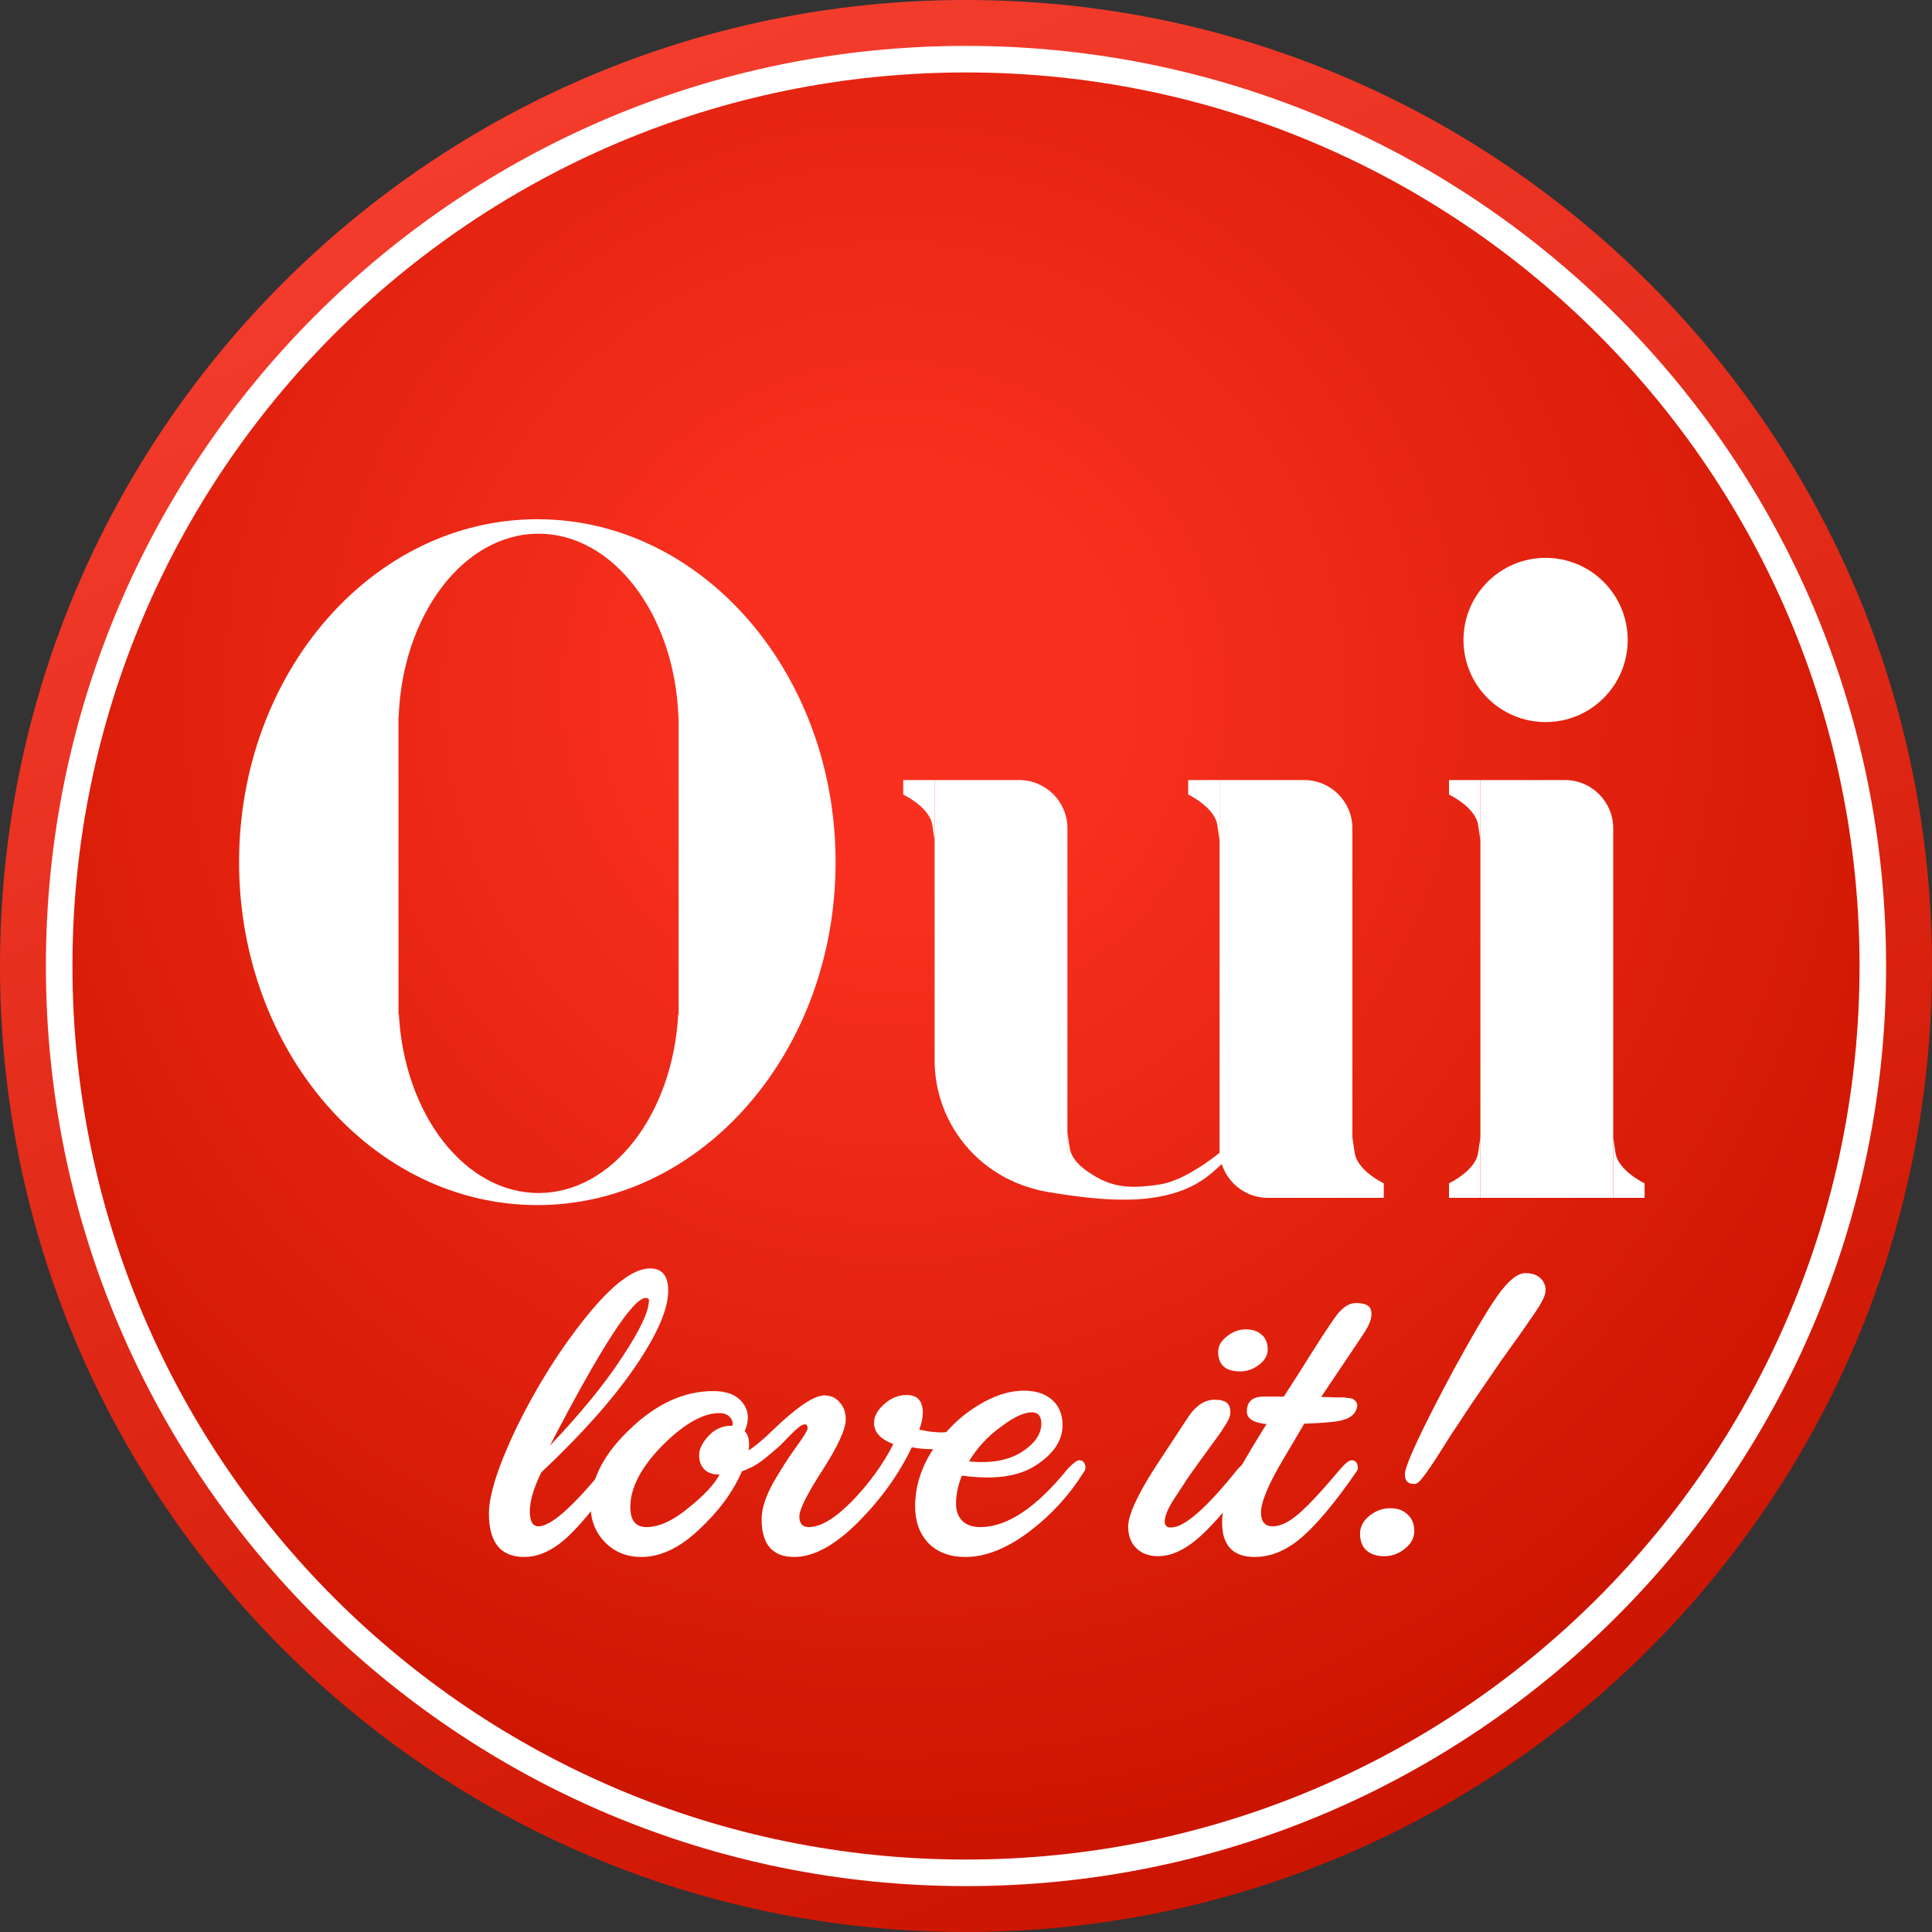 <svg width="116" height="116" viewBox="0 0 116 116" fill="none" xmlns="http://www.w3.org/2000/svg">
<rect x="0" y="0" width="116" height="116" fill="#333333" stroke="none"/>
<g clip-path="url(#clip0_22_140)">
<path d="M58 116C90.032 116 116 90.032 116 58C116 25.968 90.032 0 58 0C25.968 0 0 25.968 0 58C0 90.032 25.968 116 58 116Z" fill="url(#paint0_linear_22_140)"/>
<path d="M58 113.245C88.511 113.245 113.245 88.511 113.245 58C113.245 27.489 88.511 2.755 58 2.755C27.489 2.755 2.755 27.489 2.755 58C2.755 88.511 27.489 113.245 58 113.245Z" fill="white"/>
<path d="M58 111.65C87.63 111.65 111.65 87.63 111.65 58C111.65 28.37 87.63 4.35 58 4.35C28.37 4.35 4.35 28.37 4.35 58C4.35 87.63 28.37 111.65 58 111.65Z" fill="url(#paint1_radial_22_140)"/>
<path fill-rule="evenodd" clip-rule="evenodd" d="M32.263 72.355C42.153 72.355 50.17 63.136 50.17 51.765C50.17 40.394 42.153 31.175 32.263 31.175C22.372 31.175 14.355 40.394 14.355 51.765C14.355 63.136 22.372 72.355 32.263 72.355ZM40.745 60.9H40.722C40.399 66.9 36.767 71.63 32.335 71.63C27.902 71.63 24.271 66.9 23.948 60.9H23.925V60.03V43.645V43.065H23.935C24.154 36.928 27.831 32.045 32.335 32.045C36.839 32.045 40.516 36.928 40.735 43.065H40.745V43.645V60.03V60.9Z" fill="white"/>
<path d="M73.225 46.835H78.3C79.902 46.835 81.2 48.133 81.2 49.735V71.92H76.125C74.523 71.92 73.225 70.622 73.225 69.02V46.835Z" fill="white"/>
<path d="M56.115 46.835H61.19C62.792 46.835 64.09 48.133 64.09 49.735V71.63C59.686 71.63 56.115 68.059 56.115 63.655V46.835Z" fill="white"/>
<path d="M54.23 46.835H56.115V50.46C56.115 50.46 56.025 49.825 55.975 49.517C55.802 48.452 54.23 47.705 54.23 47.705V46.835Z" fill="white"/>
<path d="M71.34 46.835H73.225V50.46C73.225 50.46 73.135 49.825 73.085 49.517C72.912 48.452 71.34 47.705 71.34 47.705V46.835Z" fill="white"/>
<path d="M83.085 71.92H81.2V68.295C81.2 68.295 81.29 68.93 81.34 69.237C81.513 70.303 83.085 71.05 83.085 71.05V71.92Z" fill="white"/>
<path d="M65.975 71.63H64.09V68.005C64.09 68.005 64.18 68.64 64.23 68.947C64.403 70.013 65.975 70.76 65.975 70.76V71.63Z" fill="white"/>
<path d="M74.095 69.237C74.095 69.237 73.95 69.382 72.79 70.397C70.377 72.509 66.569 72.187 62.858 71.558C62.113 71.431 61.335 71.123 61.335 71.123L64.017 69.093C64.017 69.093 63.98 69.284 64.525 69.745C66.41 71.34 67.567 71.416 69.6 71.123C71.47 70.853 73.805 68.73 73.805 68.73L74.095 69.237Z" fill="white"/>
<path d="M92.8 43.355C95.523 43.355 97.73 41.148 97.73 38.425C97.73 35.702 95.523 33.495 92.8 33.495C90.077 33.495 87.87 35.702 87.87 38.425C87.87 41.148 90.077 43.355 92.8 43.355Z" fill="white"/>
<path d="M88.885 46.835H93.96C95.561 46.835 96.86 48.133 96.86 49.735V71.92H88.885V46.835Z" fill="white"/>
<path d="M87 46.835H88.885V50.46C88.885 50.46 88.795 49.825 88.745 49.517C88.572 48.452 87 47.705 87 47.705V46.835Z" fill="white"/>
<path d="M98.745 71.92H96.86V68.295C96.86 68.295 96.95 68.93 96.999 69.237C97.173 70.303 98.745 71.05 98.745 71.05V71.92Z" fill="white"/>
<path d="M87 71.92H88.885V68.295C88.885 68.295 88.795 68.93 88.745 69.237C88.572 70.303 87 71.05 87 71.05V71.92Z" fill="white"/>
<path d="M91.572 76.441C91.981 76.441 92.288 76.543 92.493 76.748C92.698 76.937 92.8 77.181 92.8 77.48C92.8 77.747 92.595 78.18 92.186 78.778L91.407 79.911L90.109 81.728L88.362 84.278L87.111 86.166L86.214 87.582C85.852 88.133 85.569 88.534 85.365 88.786C85.16 89.038 84.995 89.14 84.869 89.093C84.523 89.093 84.35 88.904 84.35 88.526C84.35 87.991 85.325 85.898 87.276 82.248C88.457 80.092 89.338 78.605 89.92 77.787C90.565 76.89 91.116 76.441 91.572 76.441ZM81.659 92.091C81.659 91.681 81.84 91.327 82.202 91.028C82.579 90.714 83.004 90.556 83.476 90.556C83.917 90.556 84.263 90.682 84.515 90.934C84.782 91.17 84.916 91.501 84.916 91.925C84.916 92.335 84.727 92.689 84.35 92.987C83.987 93.287 83.57 93.436 83.099 93.436C82.658 93.436 82.304 93.318 82.036 93.082C81.785 92.846 81.659 92.516 81.659 92.091Z" fill="white"/>
<path d="M74.863 84.75C74.863 84.152 75.201 83.853 75.878 83.853H77.082L77.979 82.46C79.096 80.666 79.859 79.494 80.268 78.943C80.646 78.471 81.024 78.235 81.401 78.235C81.748 78.235 81.991 78.29 82.133 78.4C82.275 78.495 82.346 78.668 82.346 78.919C82.346 79.219 82.188 79.604 81.873 80.076L81.307 80.926L79.324 83.876C79.608 83.876 79.875 83.884 80.127 83.9C80.379 83.9 80.559 83.9 80.67 83.9L80.835 83.924C80.992 83.939 81.102 83.955 81.165 83.971C81.228 83.987 81.299 84.034 81.378 84.112C81.456 84.191 81.496 84.293 81.496 84.419C81.417 84.844 81.142 85.12 80.67 85.245C80.386 85.356 79.6 85.434 78.309 85.481L77.082 87.559C76.169 89.085 75.713 90.171 75.713 90.816C75.713 91.367 75.949 91.642 76.421 91.642C76.877 91.642 77.397 91.39 77.979 90.887C78.577 90.368 79.411 89.471 80.481 88.196C80.78 87.85 81 87.677 81.142 87.677C81.331 87.677 81.449 87.763 81.496 87.936C81.559 88.094 81.535 88.243 81.425 88.385C80.198 90.163 79.12 91.461 78.191 92.279C77.263 93.082 76.311 93.483 75.335 93.483C74.029 93.483 73.376 92.791 73.376 91.406C73.376 90.714 73.565 89.966 73.942 89.164C74.304 88.377 75.005 87.157 76.043 85.505C75.257 85.426 74.863 85.175 74.863 84.75Z" fill="white"/>
<path d="M69.295 88.196L71.372 85.033C71.828 84.372 72.347 84.042 72.93 84.042C73.276 84.042 73.52 84.105 73.661 84.231C73.803 84.341 73.874 84.53 73.874 84.797C73.874 85.033 73.74 85.34 73.473 85.718C73.394 85.859 73.26 86.056 73.071 86.308L71.938 87.866C71.482 88.495 71.199 88.904 71.088 89.093L70.499 89.99C70.121 90.572 69.932 91.029 69.932 91.359C69.932 91.595 70.058 91.713 70.309 91.713C71.112 91.713 72.45 90.541 74.322 88.196C74.653 87.85 74.881 87.677 75.007 87.677C75.196 87.677 75.314 87.763 75.361 87.936C75.424 88.094 75.4 88.243 75.29 88.385C74.063 90.116 73.001 91.391 72.103 92.209C71.207 93.027 70.349 93.436 69.531 93.436C68.996 93.436 68.563 93.279 68.232 92.964C67.902 92.634 67.737 92.201 67.737 91.666C67.737 90.989 68.256 89.833 69.295 88.196ZM73.142 81.162C73.142 80.816 73.315 80.509 73.661 80.242C74.008 79.958 74.385 79.817 74.794 79.817C75.204 79.817 75.526 79.927 75.762 80.147C75.998 80.352 76.116 80.643 76.116 81.02C76.116 81.367 75.943 81.674 75.597 81.941C75.251 82.209 74.873 82.342 74.464 82.342C73.583 82.342 73.142 81.949 73.142 81.162Z" fill="white"/>
<path d="M61.955 84.797C61.483 84.797 60.862 85.088 60.091 85.67C59.304 86.237 58.666 86.929 58.179 87.748C59.5 87.873 60.555 87.685 61.342 87.181C62.128 86.677 62.522 86.111 62.522 85.481C62.522 85.025 62.333 84.797 61.955 84.797ZM57.966 93.483C57.038 93.483 56.298 93.208 55.747 92.657C55.212 92.091 54.945 91.351 54.945 90.438C54.945 89.242 55.315 88.086 56.054 86.969C56.778 85.898 57.636 85.057 58.627 84.443C59.618 83.813 60.571 83.499 61.483 83.499C62.191 83.499 62.75 83.68 63.159 84.042C63.584 84.404 63.796 84.915 63.796 85.576C63.796 86.489 63.261 87.291 62.191 87.984C61.153 88.66 59.674 88.865 57.754 88.597C57.518 89.179 57.4 89.738 57.4 90.273C57.4 90.714 57.526 91.06 57.777 91.312C58.029 91.564 58.391 91.689 58.863 91.689C60.468 91.689 62.215 90.525 64.103 88.196C64.434 87.85 64.662 87.677 64.788 87.677C64.977 87.677 65.095 87.763 65.142 87.936C65.205 88.094 65.181 88.243 65.071 88.385C64.221 89.754 63.135 90.942 61.814 91.949C60.46 92.972 59.178 93.483 57.966 93.483Z" fill="white"/>
<path d="M50.78 85.222C50.78 85.804 50.316 86.819 49.387 88.267C48.459 89.699 47.995 90.627 47.995 91.052C47.995 91.477 48.184 91.689 48.561 91.689C49.269 91.689 50.135 91.17 51.158 90.132C52.181 89.077 53.007 87.936 53.636 86.709C52.865 86.41 52.479 85.985 52.479 85.434C52.479 85.041 52.676 84.671 53.07 84.325C53.479 83.947 53.935 83.758 54.438 83.758C55.084 83.758 55.406 84.113 55.406 84.821C55.406 85.12 55.336 85.458 55.194 85.836C55.918 85.993 56.492 86.04 56.917 85.977C57.153 85.93 57.421 85.851 57.72 85.741C58.034 85.631 58.286 85.544 58.475 85.482C58.679 85.419 58.813 85.395 58.876 85.411C59.033 85.458 59.104 85.584 59.089 85.788C59.041 86.009 58.837 86.205 58.475 86.379C57.373 86.977 56.13 87.15 54.745 86.898C53.99 88.487 52.92 89.982 51.535 91.383C50.135 92.783 48.852 93.483 47.688 93.483C46.382 93.483 45.729 92.728 45.729 91.217C45.729 90.604 45.957 89.88 46.413 89.046C46.885 88.228 47.349 87.504 47.806 86.874C48.262 86.245 48.49 85.875 48.49 85.765C48.49 85.482 48.333 85.442 48.018 85.647C47.94 85.71 47.845 85.788 47.735 85.883C47.704 85.914 47.562 86.056 47.31 86.308C47.074 86.559 46.877 86.756 46.72 86.898C46.578 87.024 46.374 87.197 46.106 87.417C45.855 87.637 45.595 87.826 45.328 87.984C45.076 88.125 44.816 88.243 44.548 88.338C43.998 89.597 43.132 90.769 41.952 91.855C40.803 92.941 39.654 93.483 38.506 93.483C37.64 93.483 36.916 93.192 36.334 92.61C35.752 92.012 35.461 91.28 35.461 90.415C35.461 88.826 36.255 87.283 37.845 85.788C39.419 84.278 41.079 83.522 42.825 83.522C43.644 83.522 44.234 83.758 44.596 84.231C44.958 84.703 44.997 85.269 44.714 85.93C44.887 86.103 44.973 86.363 44.973 86.709C44.973 86.914 44.965 87.039 44.95 87.087C45.359 86.819 45.847 86.41 46.413 85.859C47.845 84.475 48.876 83.782 49.505 83.782C49.883 83.782 50.19 83.924 50.426 84.207C50.662 84.475 50.78 84.813 50.78 85.222ZM42.306 88.243C42.086 88.023 41.976 87.732 41.976 87.37C41.976 87.008 42.164 86.622 42.542 86.213C42.92 85.804 43.384 85.6 43.935 85.6H43.982C44.014 85.395 43.958 85.222 43.817 85.08C43.675 84.923 43.463 84.844 43.179 84.844C42.204 84.844 41.063 85.497 39.757 86.803C38.482 88.109 37.845 89.337 37.845 90.486C37.845 91.288 38.167 91.689 38.813 91.689C39.568 91.689 40.41 91.304 41.338 90.533C42.282 89.778 42.904 89.109 43.203 88.527C42.825 88.542 42.526 88.448 42.306 88.243Z" fill="white"/>
<path d="M33.015 86.803C34.887 84.837 36.343 83.05 37.381 81.445C38.436 79.856 38.963 78.731 38.963 78.07C38.963 77.975 38.9 77.928 38.774 77.928C38.003 77.928 36.083 80.887 33.015 86.803ZM31.48 93.483C30.064 93.483 29.356 92.618 29.356 90.887C29.356 89.738 29.922 87.984 31.055 85.623C32.252 83.2 33.613 81.036 35.139 79.132C36.728 77.149 38.026 76.158 39.034 76.158C39.758 76.158 40.12 76.606 40.12 77.503C40.12 78.621 39.443 80.163 38.09 82.13C36.768 84.05 34.903 86.142 32.495 88.409C32.039 89.353 31.811 90.132 31.811 90.745C31.811 91.343 31.984 91.642 32.33 91.642C33.07 91.642 34.376 90.493 36.248 88.196C36.547 87.85 36.776 87.677 36.933 87.677C37.122 87.677 37.24 87.763 37.287 87.936C37.35 88.094 37.326 88.243 37.216 88.385C35.973 90.195 34.919 91.501 34.053 92.303C33.188 93.09 32.33 93.483 31.48 93.483Z" fill="white"/>
</g>
<defs>
<linearGradient id="paint0_linear_22_140" x1="32.625" y1="6.452" x2="77.865" y2="112.81" gradientUnits="userSpaceOnUse">
<stop stop-color="#F43C2D"/>
<stop offset="1" stop-color="#CC1500"/>
</linearGradient>
<radialGradient id="paint1_radial_22_140" cx="0" cy="0" r="1" gradientUnits="userSpaceOnUse" gradientTransform="translate(53.65 41.543) rotate(65.645) scale(69.794)">
<stop offset="0.165" stop-color="#F9301F"/>
<stop offset="1" stop-color="#CC1500"/>
</radialGradient>
<clipPath id="clip0_22_140">
<rect width="116" height="116" fill="white"/>
</clipPath>
</defs>
</svg>
